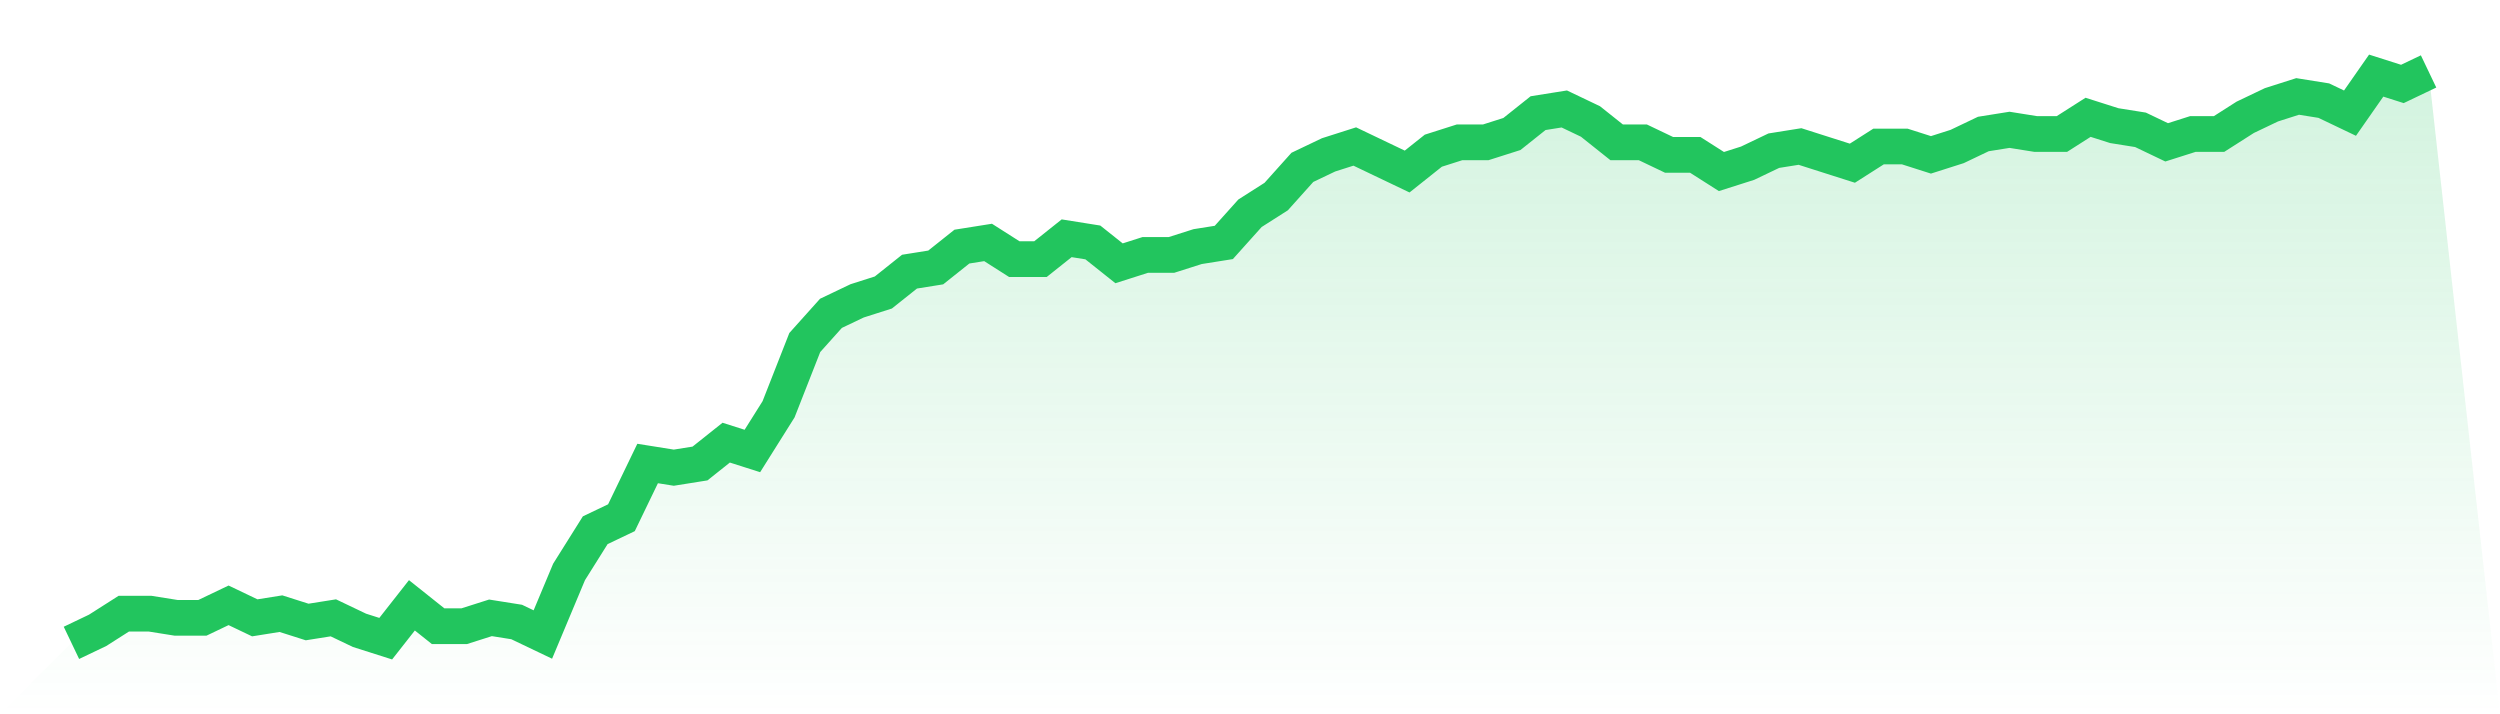 <svg viewBox="0 0 140 40" xmlns="http://www.w3.org/2000/svg">
<defs>
<linearGradient id="gradient" x1="0" x2="0" y1="0" y2="1">
<stop offset="0%" stop-color="#22c55e" stop-opacity="0.2"/>
<stop offset="100%" stop-color="#22c55e" stop-opacity="0"/>
</linearGradient>
</defs>
<path d="M4,36 L4,36 L5.467,35.299 L6.933,34.365 L8.4,34.365 L9.867,34.599 L11.333,34.599 L12.8,33.898 L14.267,34.599 L15.733,34.365 L17.2,34.832 L18.667,34.599 L20.133,35.299 L21.6,35.766 L23.067,33.898 L24.533,35.066 L26,35.066 L27.467,34.599 L28.933,34.832 L30.4,35.533 L31.867,32.029 L33.333,29.693 L34.8,28.993 L36.267,25.956 L37.733,26.19 L39.2,25.956 L40.667,24.788 L42.133,25.255 L43.6,22.92 L45.067,19.182 L46.533,17.547 L48,16.847 L49.467,16.38 L50.933,15.212 L52.4,14.978 L53.867,13.81 L55.333,13.577 L56.8,14.511 L58.267,14.511 L59.733,13.343 L61.2,13.577 L62.667,14.745 L64.133,14.277 L65.6,14.277 L67.067,13.81 L68.533,13.577 L70,11.942 L71.467,11.007 L72.933,9.372 L74.4,8.672 L75.867,8.204 L77.333,8.905 L78.8,9.606 L80.267,8.438 L81.733,7.971 L83.2,7.971 L84.667,7.504 L86.133,6.336 L87.6,6.102 L89.067,6.803 L90.533,7.971 L92,7.971 L93.467,8.672 L94.933,8.672 L96.4,9.606 L97.867,9.139 L99.333,8.438 L100.8,8.204 L102.267,8.672 L103.733,9.139 L105.2,8.204 L106.667,8.204 L108.133,8.672 L109.6,8.204 L111.067,7.504 L112.533,7.27 L114,7.504 L115.467,7.504 L116.933,6.569 L118.4,7.036 L119.867,7.27 L121.333,7.971 L122.8,7.504 L124.267,7.504 L125.733,6.569 L127.2,5.869 L128.667,5.401 L130.133,5.635 L131.6,6.336 L133.067,4.234 L134.533,4.701 L136,4 L140,40 L0,40 z" fill="url(#gradient)"/>
<path d="M4,36 L4,36 L5.467,35.299 L6.933,34.365 L8.4,34.365 L9.867,34.599 L11.333,34.599 L12.8,33.898 L14.267,34.599 L15.733,34.365 L17.2,34.832 L18.667,34.599 L20.133,35.299 L21.6,35.766 L23.067,33.898 L24.533,35.066 L26,35.066 L27.467,34.599 L28.933,34.832 L30.4,35.533 L31.867,32.029 L33.333,29.693 L34.8,28.993 L36.267,25.956 L37.733,26.19 L39.2,25.956 L40.667,24.788 L42.133,25.255 L43.6,22.92 L45.067,19.182 L46.533,17.547 L48,16.847 L49.467,16.38 L50.933,15.212 L52.4,14.978 L53.867,13.81 L55.333,13.577 L56.8,14.511 L58.267,14.511 L59.733,13.343 L61.2,13.577 L62.667,14.745 L64.133,14.277 L65.6,14.277 L67.067,13.81 L68.533,13.577 L70,11.942 L71.467,11.007 L72.933,9.372 L74.4,8.672 L75.867,8.204 L77.333,8.905 L78.8,9.606 L80.267,8.438 L81.733,7.971 L83.2,7.971 L84.667,7.504 L86.133,6.336 L87.6,6.102 L89.067,6.803 L90.533,7.971 L92,7.971 L93.467,8.672 L94.933,8.672 L96.4,9.606 L97.867,9.139 L99.333,8.438 L100.8,8.204 L102.267,8.672 L103.733,9.139 L105.2,8.204 L106.667,8.204 L108.133,8.672 L109.6,8.204 L111.067,7.504 L112.533,7.27 L114,7.504 L115.467,7.504 L116.933,6.569 L118.4,7.036 L119.867,7.27 L121.333,7.971 L122.8,7.504 L124.267,7.504 L125.733,6.569 L127.2,5.869 L128.667,5.401 L130.133,5.635 L131.6,6.336 L133.067,4.234 L134.533,4.701 L136,4" fill="none" stroke="#22c55e" stroke-width="2"/>
</svg>